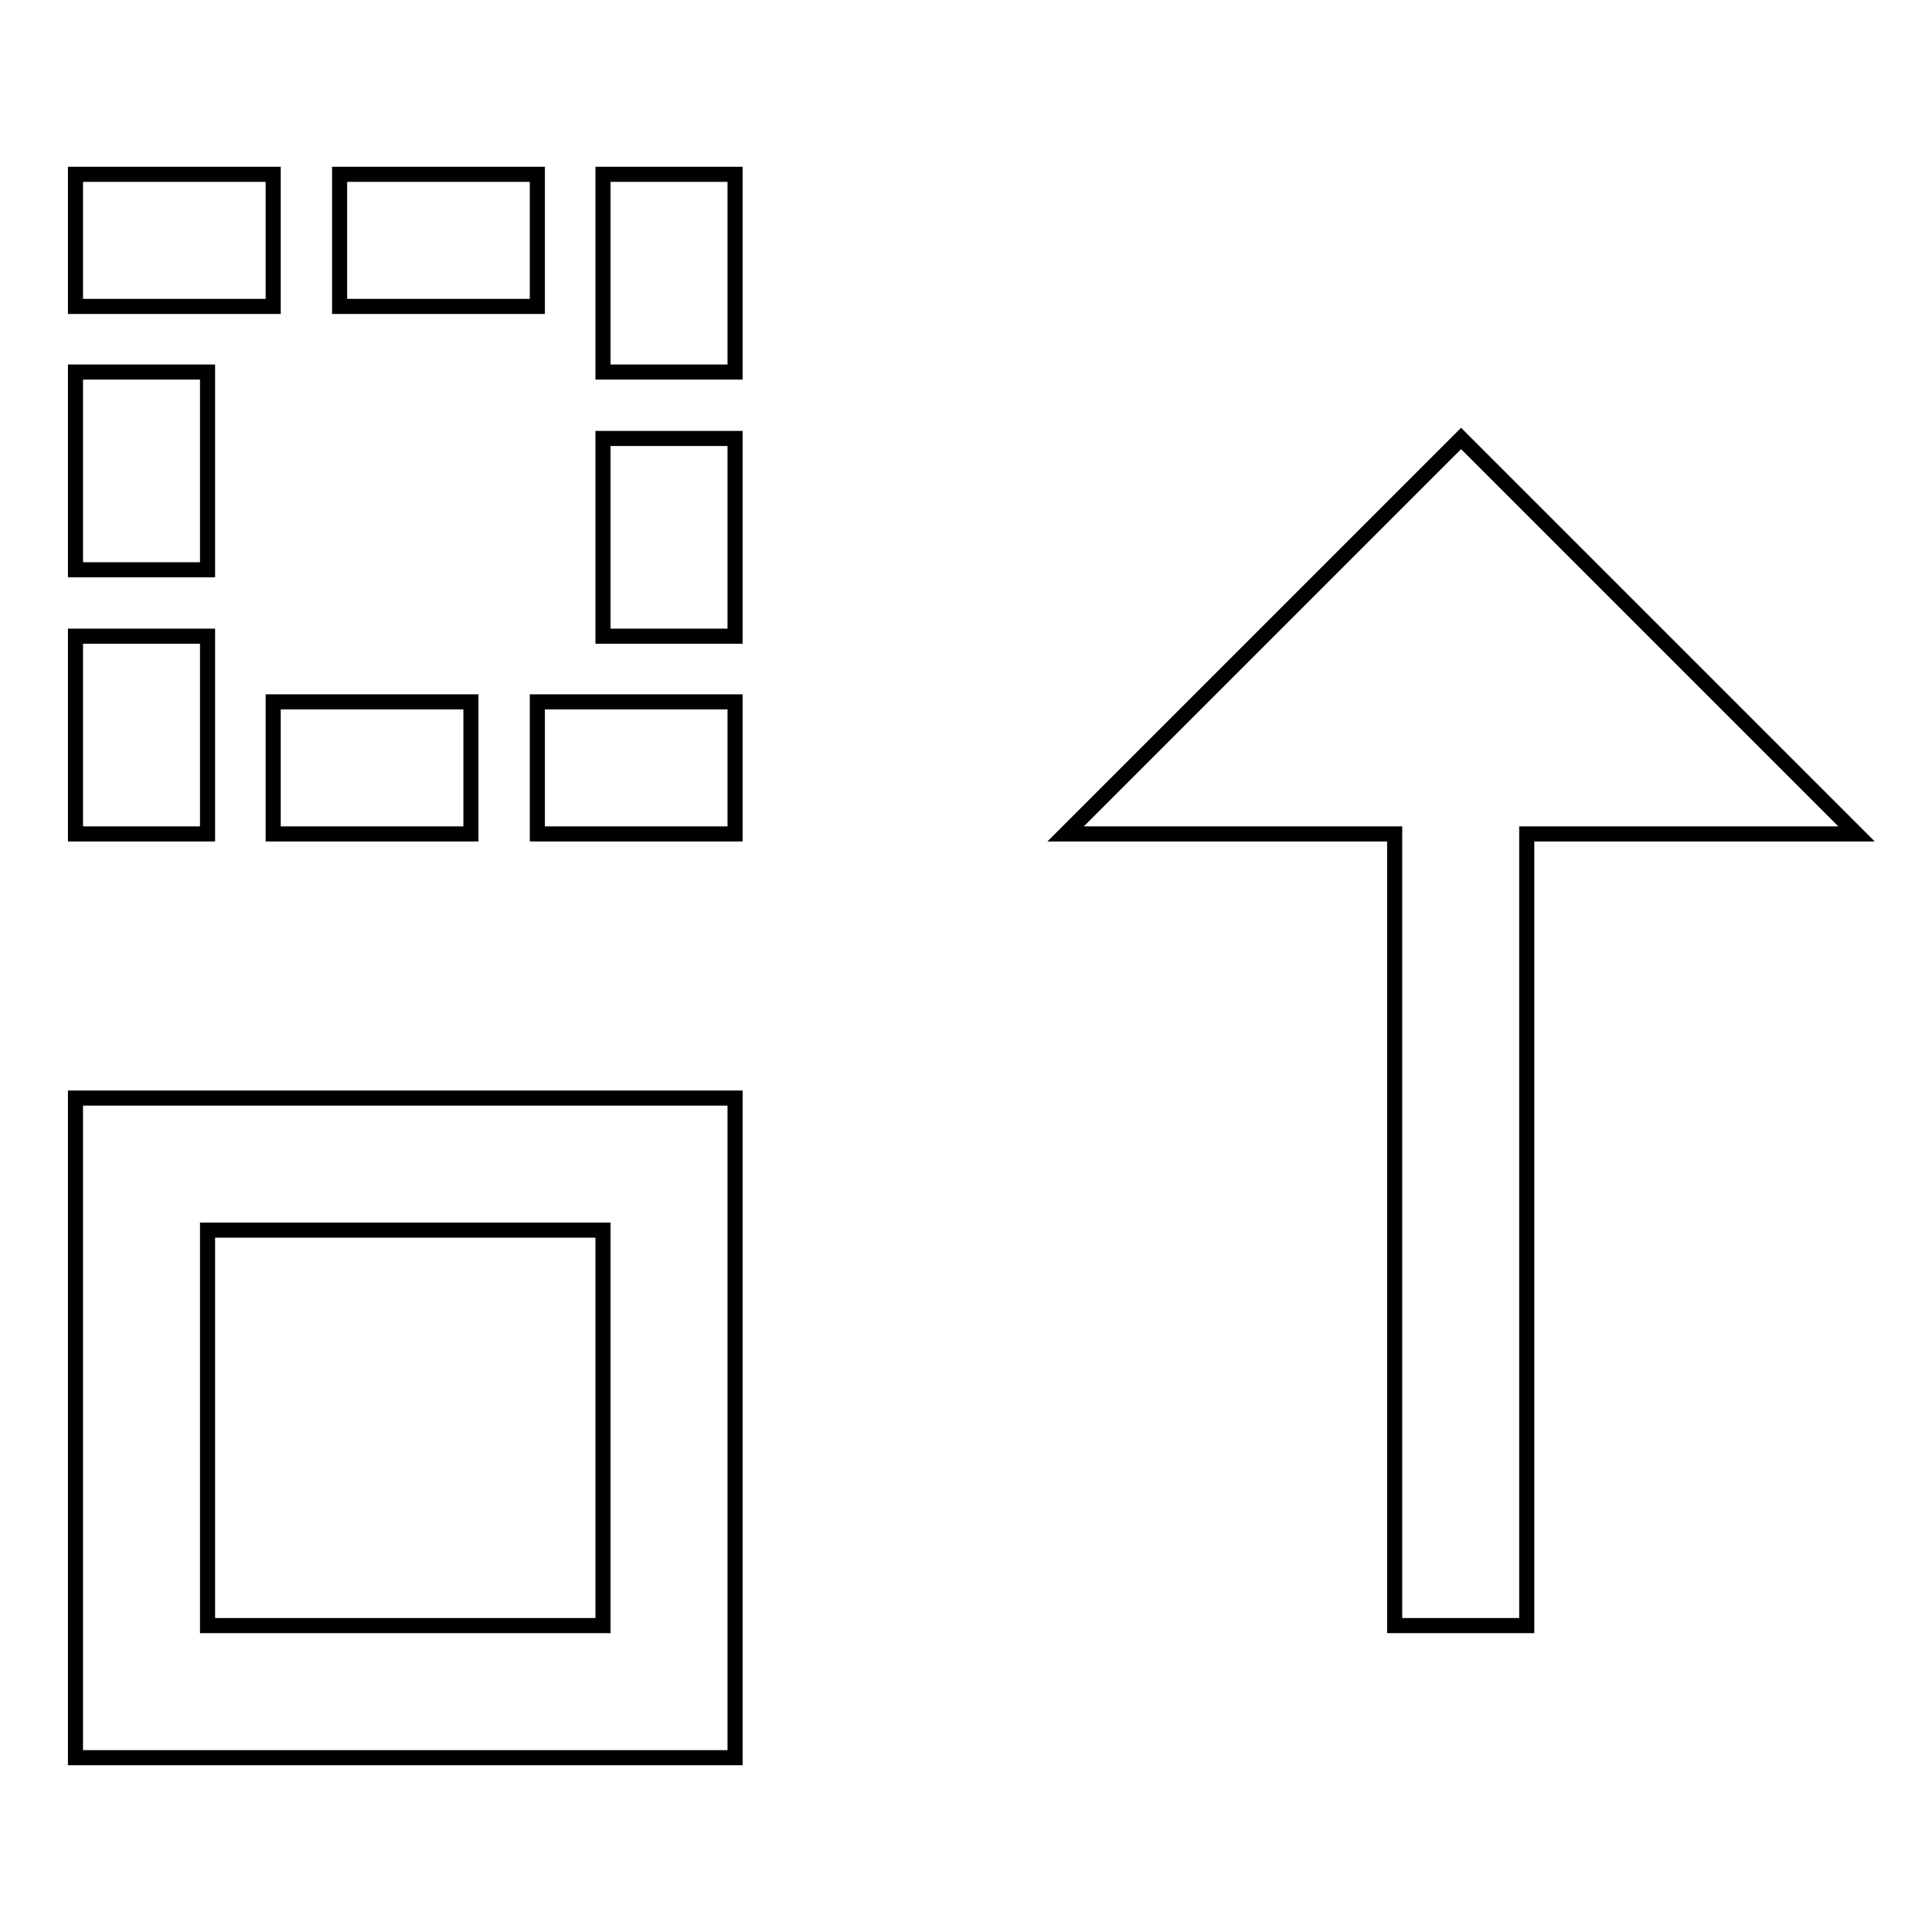 <?xml version="1.0" encoding="utf-8"?>
<!-- Svg Vector Icons : http://www.onlinewebfonts.com/icon -->
<!DOCTYPE svg PUBLIC "-//W3C//DTD SVG 1.1//EN" "http://www.w3.org/Graphics/SVG/1.1/DTD/svg11.dtd">
<svg version="1.1" xmlns="http://www.w3.org/2000/svg" xmlns:xlink="http://www.w3.org/1999/xlink" x="0px" y="0px" viewBox="0 0 256 256" enable-background="new 0 0 256 256" xml:space="preserve">
<g> <path stroke-width="2" fill-opacity="0" stroke="#000000"  d="M184.8,110.5v104.9h17.5V110.5H246l-52.4-52.4l-52.4,52.4H184.8z M10,23.1h26.2v17.5H10V23.1z M45,23.1 h26.2v17.5H45V23.1z M79.9,23.1h17.5v26.2H79.9V23.1z M10,84.3h17.5v26.2H10V84.3z M36.2,93h26.2v17.5H36.2V93z M71.2,93h26.2v17.5 H71.2V93z M10,49.3h17.5v26.2H10V49.3z M79.9,58.1h17.5v26.2H79.9V58.1z M79.9,163v52.4H27.5V163H79.9z M97.4,145.5H10v87.4h87.4 V145.5z"/></g>
</svg>